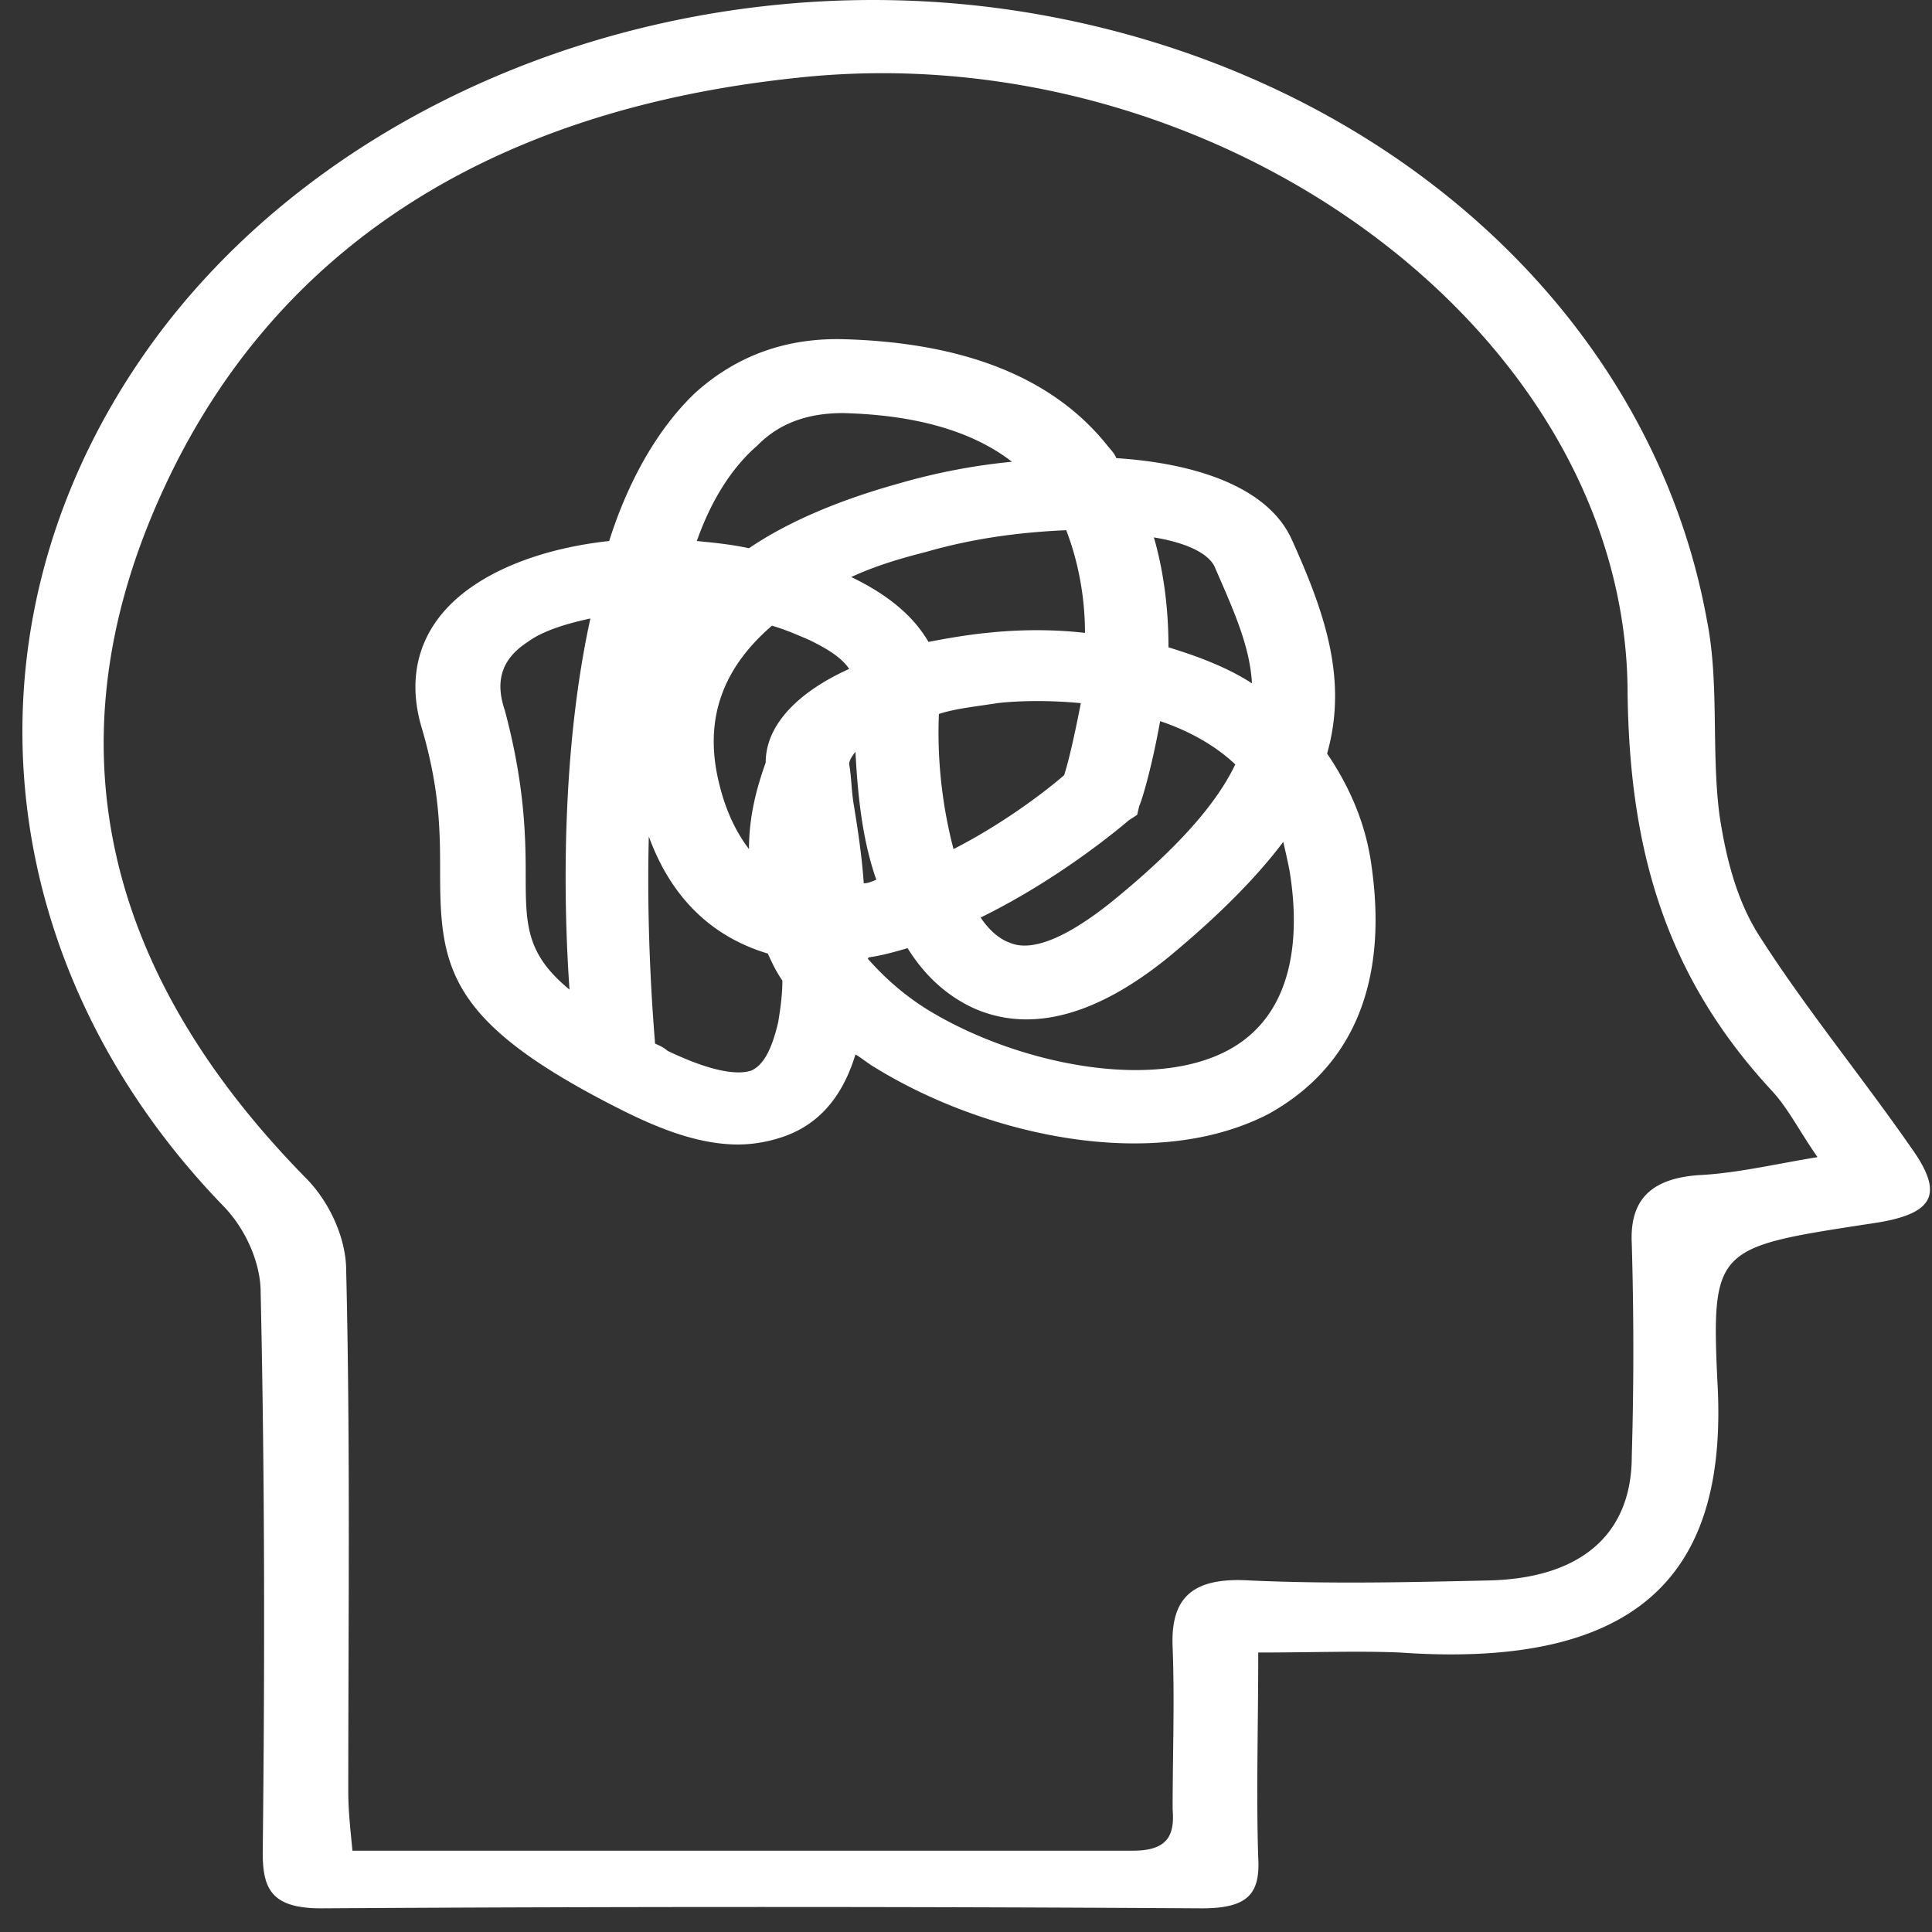 <svg xmlns="http://www.w3.org/2000/svg" width="81" height="81" fill="none"><rect width="100%" height="100%" fill="#333333" stroke="none"/><path fill="#fff" d="M52.752 69.283c0 3.172-.088 5.892 0 8.61.087 1.511-.438 2.115-2.363 2.115a3009.701 3009.701 0 0 0-36.924 0c-2.1 0-2.45-.83-2.45-2.341.088-7.78.088-15.634-.087-23.49 0-1.208-.613-2.643-1.575-3.625-9.713-10.045-11.2-24.093-3.5-35.423C13.29 4.178 28.253-1.789 42.777.477 57.65 2.818 69.2 12.939 71.564 26.006c.525 2.643.175 5.438.525 8.157.262 1.737.7 3.55 1.662 5.06 1.925 3.021 4.287 5.891 6.387 8.912 1.4 1.964.963 2.795-1.75 3.172-6.387.982-6.65.982-6.387 6.572.438 7.401-2.537 12.16-13.3 11.404-1.75-.075-3.675 0-5.95 0ZM76.2 48.513c-.788-1.133-1.225-2.04-1.925-2.795-4.55-4.909-5.95-10.272-6.037-16.616 0-15.257-17.325-27.794-34.912-25.83-12.775 1.359-21.962 7.175-26.6 17.522-4.724 10.498-2.274 20.09 6.126 28.625.962.982 1.662 2.493 1.662 3.852.175 7.251.088 14.577.088 21.828 0 .83.087 1.586.175 2.492h32.724c1.487 0 1.75-.68 1.662-1.737 0-2.266.088-4.531 0-6.797-.087-2.04.788-2.946 3.237-2.795 3.325.151 6.65.076 9.975 0 3.85-.075 6.038-1.888 6.038-5.211.087-2.946.087-5.892 0-8.913-.088-1.737.7-2.719 2.8-2.87 1.575-.075 3.15-.453 4.987-.755Z"/><path fill="#fff" d="M30.965 47.984c-1.4 0-2.888-.453-4.725-1.36-7.438-3.7-7.788-5.966-7.788-10.044 0-1.662 0-3.475-.787-6.118-.7-2.417.087-4.532 2.275-5.967 1.487-.982 3.5-1.586 5.6-1.813.787-2.492 2.012-4.682 3.587-6.193 1.75-1.586 3.85-2.341 6.3-2.266 4.987.151 8.662 1.586 10.937 4.38.175.227.35.378.438.605 3.5.227 6.387 1.284 7.35 3.399 1.4 3.096 2.362 5.891 1.487 8.988.875 1.284 1.575 2.794 1.837 4.532.963 6.344-1.837 9.214-4.287 10.573-4.812 2.493-11.9.907-16.537-1.963-.263-.151-.525-.378-.788-.529-.524 1.737-1.487 2.87-2.887 3.399a5.894 5.894 0 0 1-2.012.377Zm-3.5-4.23c.175.076.35.152.525.303 1.575.755 2.8 1.057 3.5.83.525-.226.875-.906 1.137-2.038.087-.53.175-1.133.175-1.738-.263-.377-.438-.755-.612-1.133-2.275-.68-4.025-2.265-4.988-4.909-.087 3.399.088 6.571.263 8.686Zm8.924-3.549c.613.68 1.313 1.36 2.363 2.04 3.587 2.265 9.362 3.55 12.687 1.812 2.887-1.51 3.062-4.91 2.625-7.553-.087-.453-.175-.83-.263-1.208-1.137 1.51-2.712 3.096-4.812 4.834-2.975 2.416-5.687 3.172-8.05 2.19-1.225-.529-2.187-1.435-2.887-2.568-.525.15-1.05.302-1.575.377-.088 0-.088.076-.088.076ZM24.752 25.93c-1.05.227-2.012.529-2.625.982-1.05.68-1.4 1.586-.962 2.87.787 2.946.875 5.06.875 6.798 0 2.19 0 3.398 1.837 4.909-.262-3.7-.35-9.97.875-15.559Zm16.362 12.538c.35.528.788.906 1.225 1.057 1.225.529 3.15-.83 4.2-1.661 2.8-2.266 4.462-4.154 5.25-5.816-.875-.83-2.012-1.435-3.15-1.813-.35 1.964-.787 3.399-.875 3.55l-.087.378-.35.226c-.438.378-2.975 2.493-6.213 4.079Zm-5.25-6.949c-.174.227-.262.378-.262.529.088.453.088.982.175 1.586.175 1.057.35 2.19.437 3.399.175 0 .35-.076.525-.151-.612-1.737-.787-3.701-.874-5.363Zm3.5-1.586c-.087 2.04.175 4.003.613 5.665 1.925-.982 3.675-2.266 4.637-3.097.175-.529.438-1.661.7-3.021-1.575-.151-2.887-.076-3.5 0-.962.151-1.75.226-2.45.453Zm-7-3.7c-1.837 1.585-2.974 3.7-2.187 6.721.263 1.058.7 1.964 1.225 2.644 0-1.435.35-2.644.7-3.626 0-1.661 1.488-3.02 3.5-3.927-.35-.529-1.05-.906-1.662-1.209-.526-.226-1.05-.453-1.575-.604Zm16.625.906c1.225.377 2.45.83 3.5 1.51-.087-1.586-.787-3.097-1.575-4.91-.263-.528-1.137-.981-2.537-1.208.437 1.51.612 3.097.612 4.608Zm-13.3-2.946c1.575.755 2.625 1.662 3.238 2.719.787-.151 1.662-.302 2.45-.378 1.4-.15 2.8-.15 4.112 0 0-1.435-.262-2.945-.787-4.305-1.75.076-3.763.302-5.863.907-.875.226-2.012.528-3.15 1.057Zm-6.474-1.51c.787.075 1.487.15 2.187.302 1.663-1.133 3.85-2.04 6.3-2.72a26.059 26.059 0 0 1 4.725-.906c-1.663-1.284-4.025-1.964-7.087-2.04-1.4 0-2.626.379-3.588 1.36-1.05.907-1.925 2.266-2.537 4.003Z"/></svg>